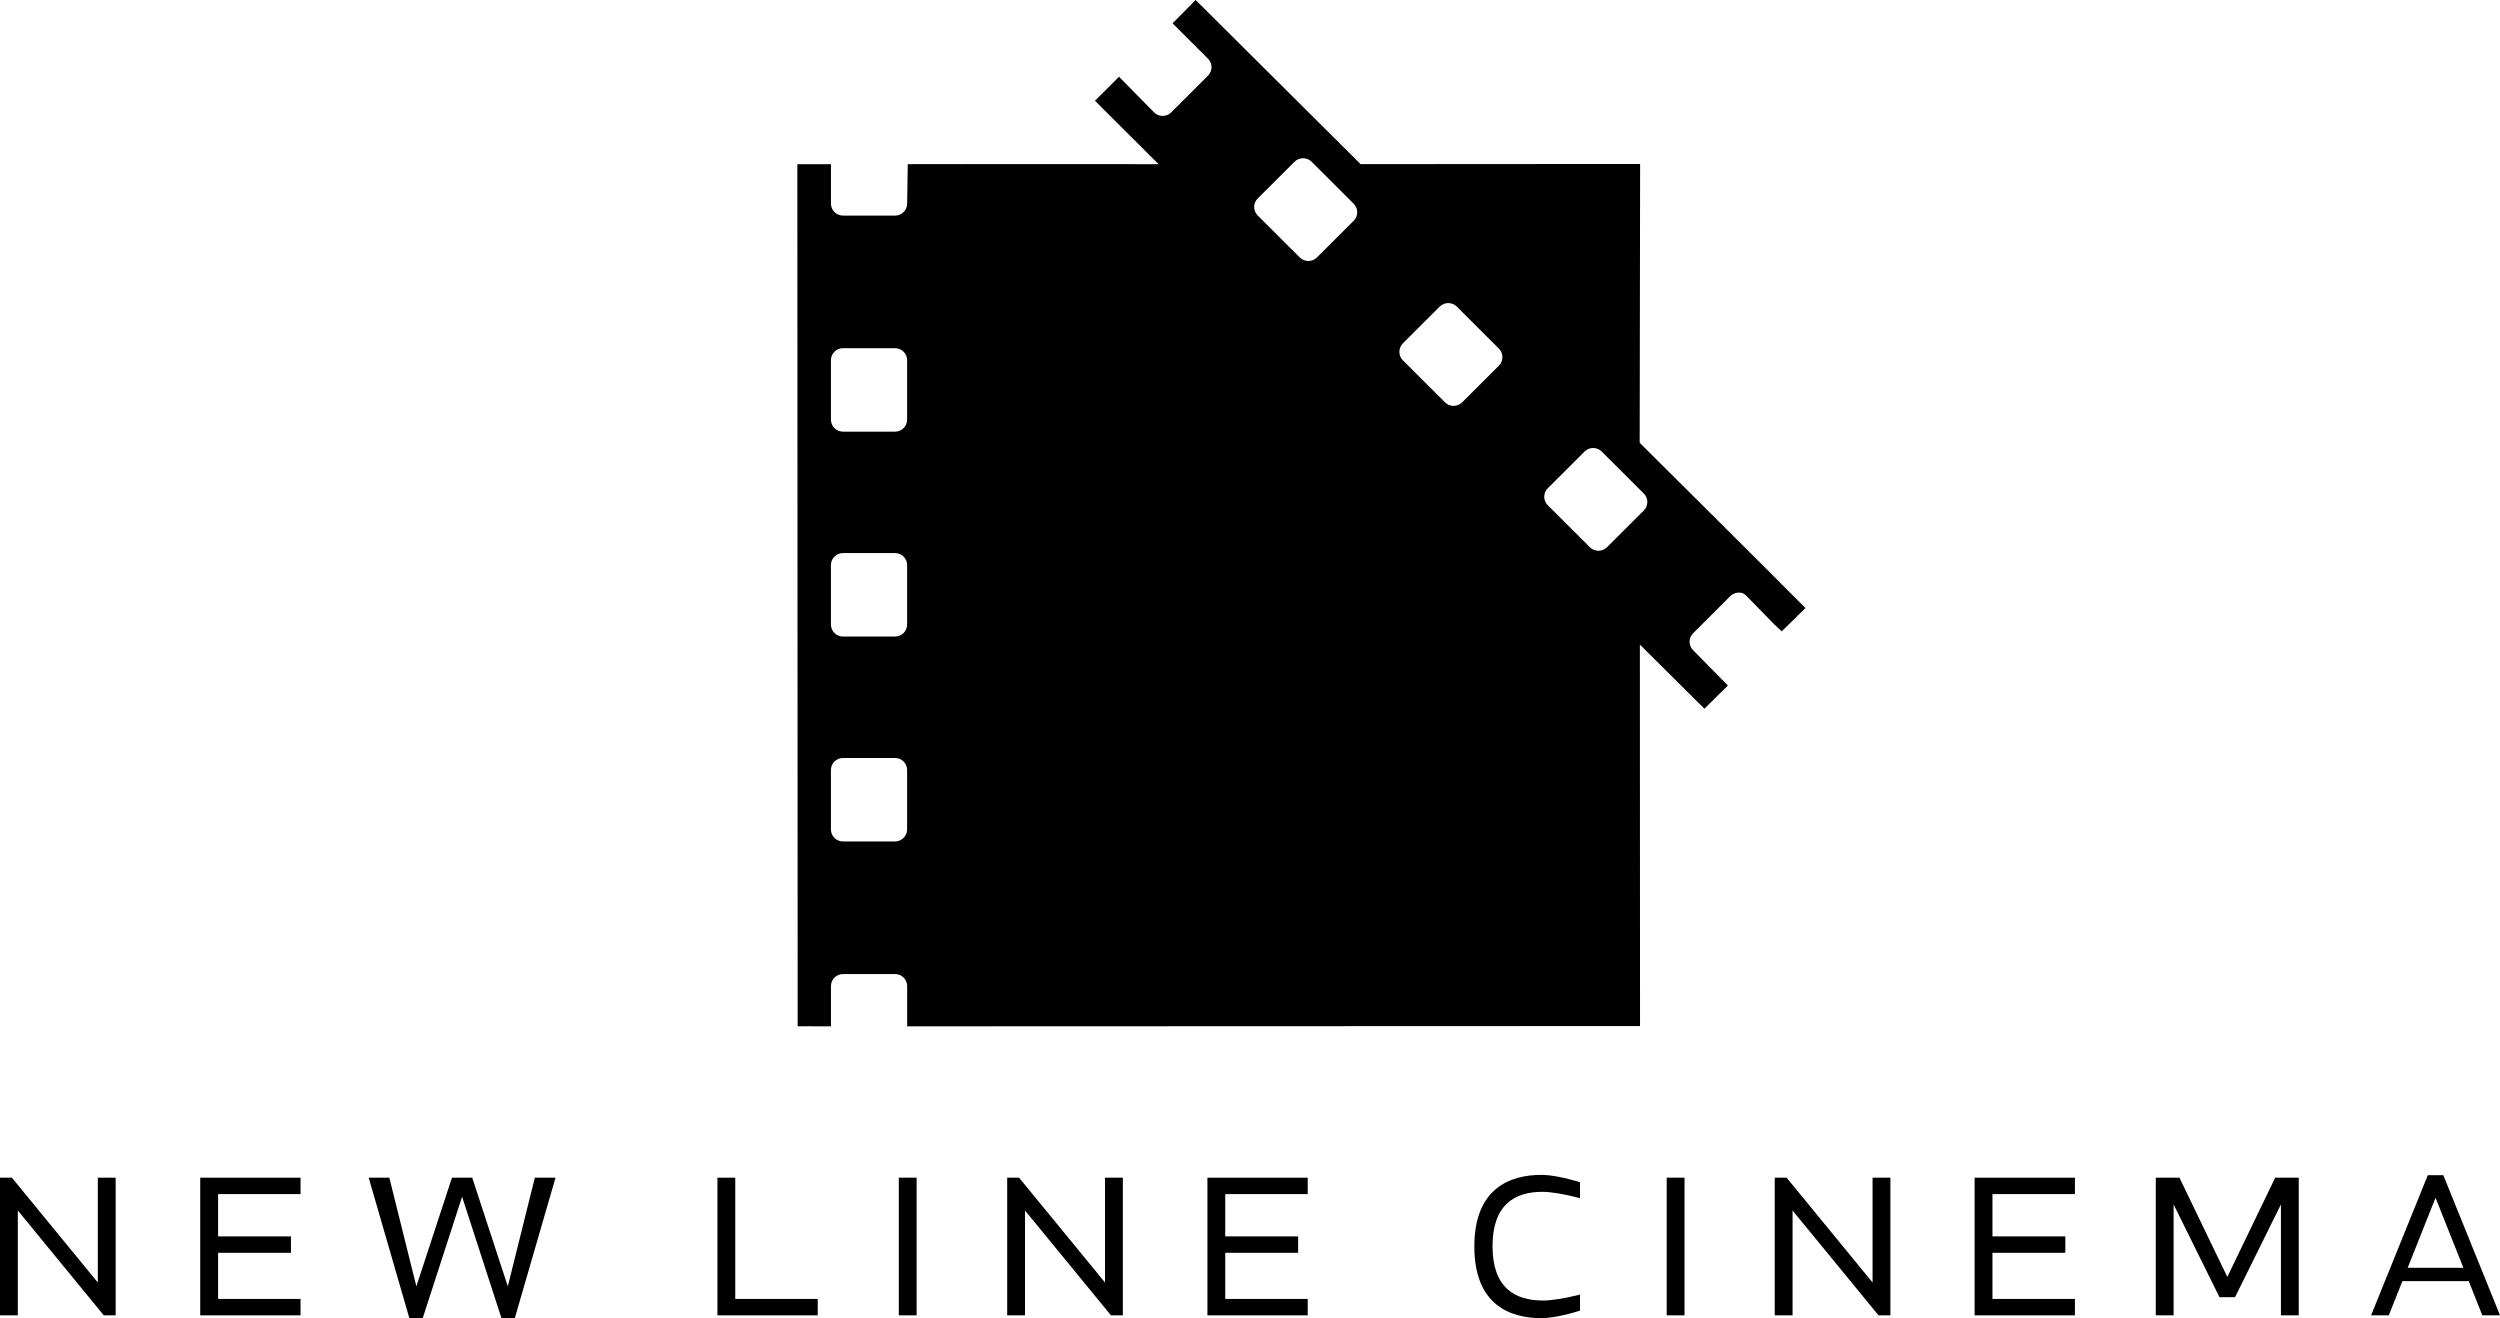 <?xml version="1.0" encoding="UTF-8"?><svg id="Layer_1" xmlns="http://www.w3.org/2000/svg" viewBox="0 0 814.67 429.54"><defs><style>.cls-1{fill-rule:evenodd;}</style></defs><g id="layer1"><g id="g6922"><path id="path6801" class="cls-1" d="M120.14,383.77l13.26,45.78h4.35l12.83-39.58,12.83,39.58h4.35l13.27-45.78h-6.74l-8.81,35.41-11.6-35.41h-6.6l-11.6,35.41-8.81-35.41h-6.74Z"/><path id="path6803" class="cls-1" d="M0,383.77h3.87l28.01,34.16v-34.16h5.81v44.86h-3.87l-28.01-34.16v34.16H0v-44.86Z"/><path id="path6805" class="cls-1" d="M65.25,383.77h32.69v5.35h-26.87v13.78h23.74v5.35h-23.74v15.03h26.87v5.35h-32.69v-44.86Z"/><path id="path6807" class="cls-1" d="M233.79,383.77h5.81v39.51h26.87v5.35h-32.68v-44.86Z"/><path id="path6809" class="cls-1" d="M292.89,428.63h5.81v-44.87h-5.81v44.87Z"/><path id="path6811" class="cls-1" d="M702.52,383.77h7.69l15.6,32.34,15.6-32.34h7.68v44.86h-5.81v-36.14l-14.95,30.22h-5.07l-14.95-30.22v36.14h-5.81v-44.86Z"/><path id="path6813" class="cls-1" d="M328.21,383.77h3.87l28.01,34.16v-34.16h5.81v44.86h-3.87l-28.01-34.16v34.16h-5.81v-44.86Z"/><path id="path6815" class="cls-1" d="M393.46,383.77h32.68v5.35h-26.87v13.78h23.75v5.35h-23.75v15.03h26.87v5.35h-32.68v-44.86Z"/><path id="path6817" class="cls-1" d="M543.12,428.63h5.81v-44.87h-5.81v44.87Z"/><path id="path6819" class="cls-1" d="M578.33,383.77h3.87l28.01,34.16v-34.16h5.81v44.86h-3.87l-28.01-34.16v34.16h-5.81v-44.86Z"/><path id="path6821" class="cls-1" d="M643.46,383.77h32.69v5.35h-26.87v13.78h23.74v5.35h-23.74v15.03h26.87v5.35h-32.69v-44.86Z"/><path id="path6823" class="cls-1" d="M793.66,390.31l-9.08,22.83h18.16l-9.08-22.83ZM791.13,382.97h5.07l18.48,45.66h-5.77l-4.43-11.16h-21.61l-4.44,11.16h-5.77l18.48-45.66Z"/><path id="path6825" class="cls-1" d="M502.33,382.86c2.96,0,7.54.84,12.54,2.4v5.19c-4.96-1.33-9.45-2.06-12.16-2.07-9.09-.04-16.34,4.17-16.34,17.71s7.25,17.67,16.34,17.71c2.71.01,7.2-.67,12.16-1.94v5.23c-5,1.59-9.57,2.45-12.54,2.45-10.39.02-21.89-4.42-21.89-23.34s11.5-23.33,21.89-23.35Z"/></g><path id="path1532" d="M535.66,166.37l-12,11.96c-1.53,1.53-4.02,1.53-5.56,0l-13.72-13.68c-1.55-1.53-1.55-4.02,0-5.55l12-11.97c1.53-1.52,4.02-1.52,5.55,0l13.73,13.69c1.54,1.53,1.54,4.02,0,5.55M488.44,119.16l-11.99,11.96c-1.54,1.53-4.03,1.53-5.57,0l-13.72-13.69c-1.53-1.53-1.53-4.02,0-5.55l11.99-11.97c1.55-1.53,4.03-1.53,5.57,0l13.72,13.69c1.53,1.54,1.53,4.02,0,5.56h0ZM441.13,71.94l-12,11.96c-1.54,1.53-4.03,1.53-5.56,0l-13.72-13.68c-1.54-1.52-1.54-4.02,0-5.55l11.99-11.96c1.55-1.53,4.04-1.53,5.57,0l13.72,13.69c1.53,1.54,1.53,4.02,0,5.55ZM295.6,136.74c0,2.17-1.76,3.92-3.93,3.92h-16.97c-2.17,0-3.93-1.76-3.93-3.92v-19.36c0-2.17,1.76-3.92,3.93-3.92h16.97c2.17,0,3.93,1.76,3.93,3.92v19.36ZM295.6,203.51c0,2.17-1.76,3.92-3.93,3.92h-16.97c-2.17,0-3.93-1.75-3.93-3.92v-19.36c0-2.17,1.76-3.92,3.93-3.92h16.97c2.17,0,3.93,1.76,3.93,3.92v19.36ZM295.6,270.27c0,2.17-1.76,3.93-3.93,3.93h-16.97c-2.17,0-3.93-1.75-3.93-3.93v-19.35c0-2.17,1.76-3.92,3.93-3.92h16.97c2.17,0,3.93,1.75,3.93,3.92v19.35ZM534.32,144.27l.14-90.84-91.08.06L389.62,0l-7.52,7.61,11.54,11.51c1.54,1.53,1.54,4.02,0,5.55l-11.99,11.96c-1.54,1.53-4.03,1.53-5.57,0l-11.42-11.62c-.41.4-4.2,4.19-7.84,7.82,5.24,5.22,20.72,20.67,20.72,20.67-23.43.05-58.84-.07-81.73,0l-.2,12.83c0,2.17-1.76,3.93-3.93,3.93h-16.97c-2.17,0-3.93-1.76-3.93-3.93v-12.83l-10.95.02.1,280.91,10.85.02v-13.12c0-2.16,1.76-3.92,3.93-3.92h16.97c2.17,0,3.93,1.76,3.93,3.92v13.12l238.82-.09-.05-124.32,21.03,20.91,7.64-7.56-11.31-11.5c-1.55-1.53-1.55-4.02,0-5.55l11.98-11.97c1.54-1.53,4.03-1.76,5.35-.23l9.14,9.36,2.39,2.23,7.74-7.58c-16.18-16.31-37.57-37.44-54.02-53.86h0Z"/></g></svg>